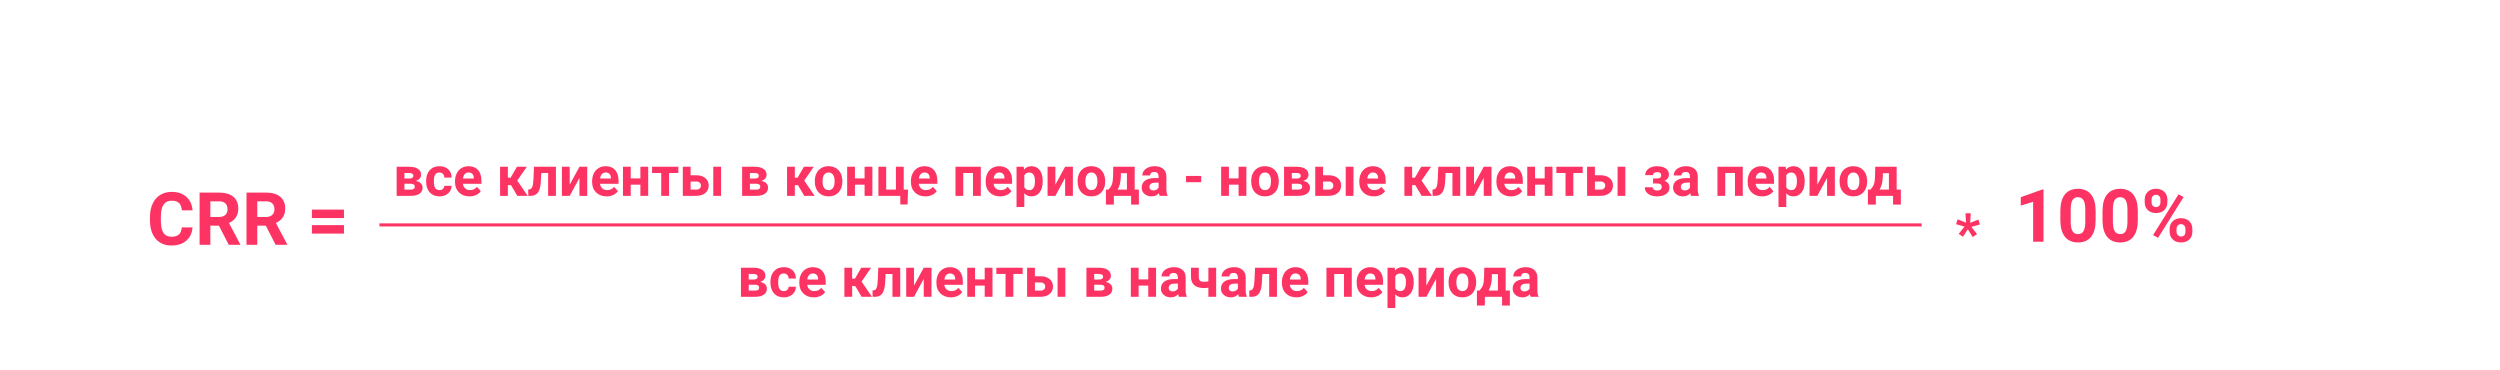 <?xml version="1.0" encoding="UTF-8"?> <svg xmlns="http://www.w3.org/2000/svg" width="817" height="121" viewBox="0 0 817 121" fill="none"> <rect width="817" height="121" fill="white"></rect> <path d="M129.625 64V54.49H133.598C134.893 54.49 135.886 54.719 136.577 55.176C137.269 55.633 137.614 56.289 137.614 57.145C137.614 57.584 137.468 57.98 137.175 58.331C136.888 58.677 136.466 58.943 135.909 59.131C136.589 59.26 137.122 59.515 137.509 59.895C137.901 60.27 138.098 60.733 138.098 61.284C138.098 62.169 137.764 62.843 137.096 63.306C136.434 63.769 135.47 64 134.204 64H129.625ZM132.165 60.054V61.97H134.213C135.109 61.97 135.558 61.656 135.558 61.029C135.558 60.391 135.13 60.065 134.274 60.054H132.165ZM132.165 58.349H133.738C134.629 58.337 135.074 58.05 135.074 57.487C135.074 57.142 134.951 56.895 134.705 56.749C134.465 56.602 134.096 56.529 133.598 56.529H132.165V58.349ZM143.608 62.128C144.077 62.128 144.458 61.999 144.751 61.741C145.044 61.483 145.196 61.141 145.208 60.713H147.59C147.584 61.357 147.408 61.949 147.062 62.488C146.717 63.022 146.242 63.438 145.639 63.736C145.041 64.029 144.379 64.176 143.652 64.176C142.293 64.176 141.221 63.745 140.436 62.884C139.65 62.017 139.258 60.821 139.258 59.298V59.131C139.258 57.666 139.647 56.497 140.427 55.624C141.206 54.751 142.275 54.315 143.635 54.315C144.824 54.315 145.776 54.654 146.491 55.334C147.212 56.008 147.578 56.907 147.59 58.032H145.208C145.196 57.54 145.044 57.142 144.751 56.837C144.458 56.526 144.071 56.371 143.591 56.371C142.999 56.371 142.551 56.588 142.246 57.022C141.947 57.449 141.798 58.147 141.798 59.113V59.377C141.798 60.355 141.947 61.059 142.246 61.486C142.545 61.914 142.999 62.128 143.608 62.128ZM153.417 64.176C152.022 64.176 150.886 63.748 150.007 62.893C149.134 62.037 148.697 60.898 148.697 59.474V59.227C148.697 58.273 148.882 57.42 149.251 56.67C149.62 55.914 150.142 55.334 150.815 54.93C151.495 54.52 152.269 54.315 153.136 54.315C154.437 54.315 155.459 54.725 156.203 55.545C156.953 56.365 157.328 57.528 157.328 59.034V60.071H151.272C151.354 60.692 151.601 61.19 152.011 61.565C152.427 61.94 152.951 62.128 153.584 62.128C154.562 62.128 155.327 61.773 155.878 61.065L157.126 62.462C156.745 63.001 156.229 63.423 155.579 63.727C154.929 64.026 154.208 64.176 153.417 64.176ZM153.127 56.371C152.623 56.371 152.213 56.541 151.896 56.881C151.586 57.221 151.387 57.707 151.299 58.34H154.832V58.138C154.82 57.575 154.668 57.142 154.375 56.837C154.082 56.526 153.666 56.371 153.127 56.371ZM166.987 60.493H165.968V64H163.428V54.49H165.968V58.067H166.873L168.947 54.49H172.155L169.044 59.017L172.445 64H169.062L166.987 60.493ZM181.674 54.49V64H179.134V56.547H176.893L176.734 59.482C176.635 61.047 176.327 62.187 175.812 62.901C175.296 63.616 174.528 63.982 173.509 64H172.647L172.621 61.935L172.938 61.908C173.395 61.873 173.729 61.603 173.939 61.1C174.15 60.596 174.282 59.737 174.335 58.524L174.511 54.49H181.674ZM189.364 54.49H191.904V64H189.364V58.129L186.183 64H183.634V54.49H186.183V60.352L189.364 54.49ZM198.224 64.176C196.829 64.176 195.692 63.748 194.813 62.893C193.94 62.037 193.504 60.898 193.504 59.474V59.227C193.504 58.273 193.688 57.42 194.058 56.67C194.427 55.914 194.948 55.334 195.622 54.93C196.302 54.52 197.075 54.315 197.942 54.315C199.243 54.315 200.266 54.725 201.01 55.545C201.76 56.365 202.135 57.528 202.135 59.034V60.071H196.079C196.161 60.692 196.407 61.19 196.817 61.565C197.233 61.94 197.758 62.128 198.391 62.128C199.369 62.128 200.134 61.773 200.685 61.065L201.933 62.462C201.552 63.001 201.036 63.423 200.386 63.727C199.735 64.026 199.015 64.176 198.224 64.176ZM197.934 56.371C197.43 56.371 197.02 56.541 196.703 56.881C196.393 57.221 196.193 57.707 196.105 58.34H199.639V58.138C199.627 57.575 199.475 57.142 199.182 56.837C198.889 56.526 198.473 56.371 197.934 56.371ZM211.829 64H209.28V60.344H206.125V64H203.585V54.49H206.125V58.305H209.28V54.49H211.829V64ZM221.69 56.529H218.641V64H216.092V56.529H213.095V54.49H221.69V56.529ZM225.689 57.276H227.509C228.329 57.276 229.05 57.414 229.671 57.69C230.292 57.965 230.767 58.36 231.095 58.876C231.429 59.386 231.596 59.98 231.596 60.66C231.596 61.662 231.224 62.471 230.479 63.086C229.741 63.695 228.733 64 227.456 64H223.141V54.49H225.689V57.276ZM235.639 64H233.099V54.49H235.639V64ZM225.689 59.315V61.97H227.491C227.995 61.97 228.382 61.852 228.651 61.618C228.921 61.384 229.056 61.065 229.056 60.66C229.056 60.25 228.924 59.925 228.66 59.685C228.396 59.438 228.007 59.315 227.491 59.315H225.689ZM242.529 64V54.49H246.502C247.797 54.49 248.79 54.719 249.481 55.176C250.173 55.633 250.519 56.289 250.519 57.145C250.519 57.584 250.372 57.98 250.079 58.331C249.792 58.677 249.37 58.943 248.813 59.131C249.493 59.26 250.026 59.515 250.413 59.895C250.806 60.27 251.002 60.733 251.002 61.284C251.002 62.169 250.668 62.843 250 63.306C249.338 63.769 248.374 64 247.108 64H242.529ZM245.069 60.054V61.97H247.117C248.014 61.97 248.462 61.656 248.462 61.029C248.462 60.391 248.034 60.065 247.179 60.054H245.069ZM245.069 58.349H246.643C247.533 58.337 247.979 58.05 247.979 57.487C247.979 57.142 247.855 56.895 247.609 56.749C247.369 56.602 247 56.529 246.502 56.529H245.069V58.349ZM260.767 60.493H259.747V64H257.207V54.49H259.747V58.067H260.652L262.727 54.49H265.935L262.823 59.017L266.225 64H262.841L260.767 60.493ZM266.277 59.157C266.277 58.214 266.459 57.373 266.822 56.635C267.186 55.897 267.707 55.325 268.387 54.921C269.072 54.517 269.866 54.315 270.769 54.315C272.052 54.315 273.098 54.707 273.906 55.492C274.721 56.277 275.175 57.344 275.269 58.691L275.286 59.342C275.286 60.801 274.879 61.973 274.064 62.857C273.25 63.736 272.157 64.176 270.786 64.176C269.415 64.176 268.319 63.736 267.499 62.857C266.685 61.978 266.277 60.783 266.277 59.272V59.157ZM268.817 59.342C268.817 60.244 268.987 60.935 269.327 61.416C269.667 61.891 270.153 62.128 270.786 62.128C271.401 62.128 271.882 61.894 272.228 61.425C272.573 60.95 272.746 60.194 272.746 59.157C272.746 58.273 272.573 57.587 272.228 57.101C271.882 56.614 271.396 56.371 270.769 56.371C270.147 56.371 269.667 56.614 269.327 57.101C268.987 57.581 268.817 58.328 268.817 59.342ZM285.095 64H282.546V60.344H279.391V64H276.851V54.49H279.391V58.305H282.546V54.49H285.095V64ZM287.063 54.49H289.604V61.952H292.785V54.49H295.334V61.97H296.758L296.582 66.821H294.218V64H287.063V54.49ZM302.409 64.176C301.015 64.176 299.878 63.748 298.999 62.893C298.126 62.037 297.689 60.898 297.689 59.474V59.227C297.689 58.273 297.874 57.42 298.243 56.67C298.612 55.914 299.134 55.334 299.808 54.93C300.487 54.52 301.261 54.315 302.128 54.315C303.429 54.315 304.451 54.725 305.195 55.545C305.945 56.365 306.32 57.528 306.32 59.034V60.071H300.265C300.347 60.692 300.593 61.19 301.003 61.565C301.419 61.94 301.943 62.128 302.576 62.128C303.555 62.128 304.319 61.773 304.87 61.065L306.118 62.462C305.737 63.001 305.222 63.423 304.571 63.727C303.921 64.026 303.2 64.176 302.409 64.176ZM302.119 56.371C301.615 56.371 301.205 56.541 300.889 56.881C300.578 57.221 300.379 57.707 300.291 58.34H303.824V58.138C303.812 57.575 303.66 57.142 303.367 56.837C303.074 56.526 302.658 56.371 302.119 56.371ZM320.523 64H317.975V56.547H314.793V64H312.253V54.49H320.523V64ZM326.843 64.176C325.448 64.176 324.312 63.748 323.433 62.893C322.56 62.037 322.123 60.898 322.123 59.474V59.227C322.123 58.273 322.308 57.42 322.677 56.67C323.046 55.914 323.567 55.334 324.241 54.93C324.921 54.52 325.694 54.315 326.562 54.315C327.862 54.315 328.885 54.725 329.629 55.545C330.379 56.365 330.754 57.528 330.754 59.034V60.071H324.698C324.78 60.692 325.026 61.19 325.437 61.565C325.853 61.94 326.377 62.128 327.01 62.128C327.988 62.128 328.753 61.773 329.304 61.065L330.552 62.462C330.171 63.001 329.655 63.423 329.005 63.727C328.354 64.026 327.634 64.176 326.843 64.176ZM326.553 56.371C326.049 56.371 325.639 56.541 325.322 56.881C325.012 57.221 324.812 57.707 324.725 58.34H328.258V58.138C328.246 57.575 328.094 57.142 327.801 56.837C327.508 56.526 327.092 56.371 326.553 56.371ZM340.765 59.333C340.765 60.798 340.431 61.973 339.763 62.857C339.101 63.736 338.204 64.176 337.073 64.176C336.112 64.176 335.336 63.842 334.744 63.174V67.656H332.204V54.49H334.56L334.647 55.422C335.263 54.684 336.065 54.315 337.056 54.315C338.228 54.315 339.139 54.748 339.789 55.615C340.439 56.482 340.765 57.678 340.765 59.201V59.333ZM338.225 59.148C338.225 58.264 338.066 57.581 337.75 57.101C337.439 56.62 336.985 56.38 336.388 56.38C335.591 56.38 335.043 56.685 334.744 57.294V61.188C335.055 61.815 335.608 62.128 336.405 62.128C337.618 62.128 338.225 61.135 338.225 59.148ZM348.077 54.49H350.617V64H348.077V58.129L344.896 64H342.347V54.49H344.896V60.352L348.077 54.49ZM352.164 59.157C352.164 58.214 352.346 57.373 352.709 56.635C353.072 55.897 353.594 55.325 354.273 54.921C354.959 54.517 355.753 54.315 356.655 54.315C357.938 54.315 358.984 54.707 359.793 55.492C360.607 56.277 361.062 57.344 361.155 58.691L361.173 59.342C361.173 60.801 360.766 61.973 359.951 62.857C359.137 63.736 358.044 64.176 356.673 64.176C355.302 64.176 354.206 63.736 353.386 62.857C352.571 61.978 352.164 60.783 352.164 59.272V59.157ZM354.704 59.342C354.704 60.244 354.874 60.935 355.214 61.416C355.554 61.891 356.04 62.128 356.673 62.128C357.288 62.128 357.769 61.894 358.114 61.425C358.46 60.95 358.633 60.194 358.633 59.157C358.633 58.273 358.46 57.587 358.114 57.101C357.769 56.614 357.282 56.371 356.655 56.371C356.034 56.371 355.554 56.614 355.214 57.101C354.874 57.581 354.704 58.328 354.704 59.342ZM362.236 61.952C362.811 61.343 363.2 60.739 363.405 60.142C363.61 59.544 363.725 58.697 363.748 57.602L363.818 54.49H370.814V61.952H372.186V66.856H369.646V64H364.012V66.856H361.419V61.952H362.236ZM365.233 61.952H368.283V56.591H366.306L366.288 57.733C366.235 59.48 365.884 60.886 365.233 61.952ZM378.988 64C378.871 63.772 378.786 63.487 378.733 63.148C378.118 63.833 377.318 64.176 376.334 64.176C375.402 64.176 374.629 63.906 374.014 63.367C373.404 62.828 373.1 62.148 373.1 61.328C373.1 60.32 373.472 59.547 374.216 59.008C374.966 58.469 376.047 58.196 377.459 58.19H378.628V57.645C378.628 57.206 378.514 56.855 378.285 56.591C378.062 56.327 377.708 56.195 377.222 56.195C376.794 56.195 376.457 56.298 376.211 56.503C375.971 56.708 375.851 56.989 375.851 57.347H373.311C373.311 56.796 373.48 56.286 373.82 55.817C374.16 55.349 374.641 54.982 375.262 54.719C375.883 54.449 376.58 54.315 377.354 54.315C378.525 54.315 379.454 54.61 380.14 55.202C380.831 55.788 381.177 56.614 381.177 57.681V61.803C381.183 62.705 381.309 63.388 381.555 63.851V64H378.988ZM376.888 62.233C377.263 62.233 377.608 62.151 377.925 61.987C378.241 61.817 378.476 61.592 378.628 61.31V59.676H377.679C376.407 59.676 375.73 60.115 375.648 60.994L375.64 61.144C375.64 61.46 375.751 61.721 375.974 61.926C376.196 62.131 376.501 62.233 376.888 62.233ZM392.55 59.544H387.602V57.496H392.55V59.544ZM407.315 64H404.767V60.344H401.611V64H399.071V54.49H401.611V58.305H404.767V54.49H407.315V64ZM408.889 59.157C408.889 58.214 409.07 57.373 409.434 56.635C409.797 55.897 410.318 55.325 410.998 54.921C411.684 54.517 412.478 54.315 413.38 54.315C414.663 54.315 415.709 54.707 416.518 55.492C417.332 56.277 417.786 57.344 417.88 58.691L417.897 59.342C417.897 60.801 417.49 61.973 416.676 62.857C415.861 63.736 414.769 64.176 413.397 64.176C412.026 64.176 410.931 63.736 410.11 62.857C409.296 61.978 408.889 60.783 408.889 59.272V59.157ZM411.429 59.342C411.429 60.244 411.599 60.935 411.938 61.416C412.278 61.891 412.765 62.128 413.397 62.128C414.013 62.128 414.493 61.894 414.839 61.425C415.185 60.95 415.357 60.194 415.357 59.157C415.357 58.273 415.185 57.587 414.839 57.101C414.493 56.614 414.007 56.371 413.38 56.371C412.759 56.371 412.278 56.614 411.938 57.101C411.599 57.581 411.429 58.328 411.429 59.342ZM419.629 64V54.49H423.602C424.896 54.49 425.89 54.719 426.581 55.176C427.272 55.633 427.618 56.289 427.618 57.145C427.618 57.584 427.472 57.98 427.179 58.331C426.892 58.677 426.47 58.943 425.913 59.131C426.593 59.26 427.126 59.515 427.513 59.895C427.905 60.27 428.102 60.733 428.102 61.284C428.102 62.169 427.768 62.843 427.1 63.306C426.438 63.769 425.474 64 424.208 64H419.629ZM422.169 60.054V61.97H424.217C425.113 61.97 425.562 61.656 425.562 61.029C425.562 60.391 425.134 60.065 424.278 60.054H422.169ZM422.169 58.349H423.742C424.633 58.337 425.078 58.05 425.078 57.487C425.078 57.142 424.955 56.895 424.709 56.749C424.469 56.602 424.1 56.529 423.602 56.529H422.169V58.349ZM432.373 57.276H434.192C435.013 57.276 435.733 57.414 436.354 57.69C436.976 57.965 437.45 58.36 437.778 58.876C438.112 59.386 438.279 59.98 438.279 60.66C438.279 61.662 437.907 62.471 437.163 63.086C436.425 63.695 435.417 64 434.14 64H429.824V54.49H432.373V57.276ZM442.322 64H439.782V54.49H442.322V64ZM432.373 59.315V61.97H434.175C434.679 61.97 435.065 61.852 435.335 61.618C435.604 61.384 435.739 61.065 435.739 60.66C435.739 60.25 435.607 59.925 435.344 59.685C435.08 59.438 434.69 59.315 434.175 59.315H432.373ZM448.94 64.176C447.546 64.176 446.409 63.748 445.53 62.893C444.657 62.037 444.221 60.898 444.221 59.474V59.227C444.221 58.273 444.405 57.42 444.774 56.67C445.144 55.914 445.665 55.334 446.339 54.93C447.019 54.52 447.792 54.315 448.659 54.315C449.96 54.315 450.982 54.725 451.727 55.545C452.477 56.365 452.852 57.528 452.852 59.034V60.071H446.796C446.878 60.692 447.124 61.19 447.534 61.565C447.95 61.94 448.475 62.128 449.107 62.128C450.086 62.128 450.851 61.773 451.401 61.065L452.649 62.462C452.269 63.001 451.753 63.423 451.103 63.727C450.452 64.026 449.731 64.176 448.94 64.176ZM448.65 56.371C448.146 56.371 447.736 56.541 447.42 56.881C447.109 57.221 446.91 57.707 446.822 58.34H450.355V58.138C450.344 57.575 450.191 57.142 449.898 56.837C449.605 56.526 449.189 56.371 448.65 56.371ZM462.511 60.493H461.491V64H458.951V54.49H461.491V58.067H462.396L464.471 54.49H467.679L464.567 59.017L467.969 64H464.585L462.511 60.493ZM477.197 54.49V64H474.657V56.547H472.416L472.258 59.482C472.158 61.047 471.851 62.187 471.335 62.901C470.819 63.616 470.052 63.982 469.032 64H468.171L468.145 61.935L468.461 61.908C468.918 61.873 469.252 61.603 469.463 61.1C469.674 60.596 469.806 59.737 469.858 58.524L470.034 54.49H477.197ZM484.888 54.49H487.428V64H484.888V58.129L481.706 64H479.157V54.49H481.706V60.352L484.888 54.49ZM493.747 64.176C492.353 64.176 491.216 63.748 490.337 62.893C489.464 62.037 489.027 60.898 489.027 59.474V59.227C489.027 58.273 489.212 57.42 489.581 56.67C489.95 55.914 490.472 55.334 491.146 54.93C491.825 54.52 492.599 54.315 493.466 54.315C494.767 54.315 495.789 54.725 496.533 55.545C497.283 56.365 497.658 57.528 497.658 59.034V60.071H491.603C491.685 60.692 491.931 61.19 492.341 61.565C492.757 61.94 493.281 62.128 493.914 62.128C494.893 62.128 495.657 61.773 496.208 61.065L497.456 62.462C497.075 63.001 496.56 63.423 495.909 63.727C495.259 64.026 494.538 64.176 493.747 64.176ZM493.457 56.371C492.953 56.371 492.543 56.541 492.227 56.881C491.916 57.221 491.717 57.707 491.629 58.34H495.162V58.138C495.15 57.575 494.998 57.142 494.705 56.837C494.412 56.526 493.996 56.371 493.457 56.371ZM507.353 64H504.804V60.344H501.648V64H499.108V54.49H501.648V58.305H504.804V54.49H507.353V64ZM517.214 56.529H514.164V64H511.615V56.529H508.618V54.49H517.214V56.529ZM521.213 57.276H523.032C523.853 57.276 524.573 57.414 525.194 57.69C525.815 57.965 526.29 58.36 526.618 58.876C526.952 59.386 527.119 59.98 527.119 60.66C527.119 61.662 526.747 62.471 526.003 63.086C525.265 63.695 524.257 64 522.979 64H518.664V54.49H521.213V57.276ZM531.162 64H528.622V54.49H531.162V64ZM521.213 59.315V61.97H523.015C523.519 61.97 523.905 61.852 524.175 61.618C524.444 61.384 524.579 61.065 524.579 60.66C524.579 60.25 524.447 59.925 524.184 59.685C523.92 59.438 523.53 59.315 523.015 59.315H521.213ZM542.878 57.294C542.878 56.96 542.767 56.702 542.544 56.52C542.327 56.333 542.017 56.239 541.612 56.239C541.196 56.239 540.856 56.327 540.593 56.503C540.335 56.673 540.206 56.916 540.206 57.232H537.666C537.666 56.371 538.023 55.671 538.738 55.132C539.453 54.593 540.367 54.323 541.48 54.323C542.705 54.323 543.666 54.563 544.363 55.044C545.066 55.524 545.418 56.207 545.418 57.092C545.418 57.514 545.289 57.903 545.031 58.261C544.779 58.612 544.422 58.894 543.959 59.105C545.043 59.485 545.585 60.221 545.585 61.31C545.585 62.184 545.21 62.881 544.46 63.402C543.716 63.918 542.723 64.176 541.48 64.176C540.326 64.176 539.377 63.906 538.633 63.367C537.889 62.828 537.517 62.102 537.517 61.188H540.057C540.057 61.51 540.2 61.77 540.487 61.97C540.774 62.169 541.149 62.269 541.612 62.269C542.063 62.269 542.415 62.163 542.667 61.952C542.919 61.741 543.045 61.466 543.045 61.126C543.045 60.71 542.925 60.414 542.685 60.238C542.444 60.057 542.084 59.966 541.604 59.966H540.224V58.313H541.691C542.482 58.29 542.878 57.95 542.878 57.294ZM552.643 64C552.525 63.772 552.44 63.487 552.388 63.148C551.772 63.833 550.973 64.176 549.988 64.176C549.057 64.176 548.283 63.906 547.668 63.367C547.059 62.828 546.754 62.148 546.754 61.328C546.754 60.32 547.126 59.547 547.87 59.008C548.62 58.469 549.701 58.196 551.113 58.19H552.282V57.645C552.282 57.206 552.168 56.855 551.939 56.591C551.717 56.327 551.362 56.195 550.876 56.195C550.448 56.195 550.111 56.298 549.865 56.503C549.625 56.708 549.505 56.989 549.505 57.347H546.965C546.965 56.796 547.135 56.286 547.475 55.817C547.814 55.349 548.295 54.982 548.916 54.719C549.537 54.449 550.234 54.315 551.008 54.315C552.18 54.315 553.108 54.61 553.794 55.202C554.485 55.788 554.831 56.614 554.831 57.681V61.803C554.837 62.705 554.963 63.388 555.209 63.851V64H552.643ZM550.542 62.233C550.917 62.233 551.263 62.151 551.579 61.987C551.896 61.817 552.13 61.592 552.282 61.31V59.676H551.333C550.062 59.676 549.385 60.115 549.303 60.994L549.294 61.144C549.294 61.46 549.405 61.721 549.628 61.926C549.851 62.131 550.155 62.233 550.542 62.233ZM569.535 64H566.986V56.547H563.805V64H561.265V54.49H569.535V64ZM575.854 64.176C574.46 64.176 573.323 63.748 572.444 62.893C571.571 62.037 571.135 60.898 571.135 59.474V59.227C571.135 58.273 571.319 57.42 571.688 56.67C572.058 55.914 572.579 55.334 573.253 54.93C573.933 54.52 574.706 54.315 575.573 54.315C576.874 54.315 577.896 54.725 578.641 55.545C579.391 56.365 579.766 57.528 579.766 59.034V60.071H573.71C573.792 60.692 574.038 61.19 574.448 61.565C574.864 61.94 575.389 62.128 576.021 62.128C577 62.128 577.765 61.773 578.315 61.065L579.563 62.462C579.183 63.001 578.667 63.423 578.017 63.727C577.366 64.026 576.646 64.176 575.854 64.176ZM575.564 56.371C575.061 56.371 574.65 56.541 574.334 56.881C574.023 57.221 573.824 57.707 573.736 58.34H577.27V58.138C577.258 57.575 577.105 57.142 576.812 56.837C576.52 56.526 576.104 56.371 575.564 56.371ZM589.776 59.333C589.776 60.798 589.442 61.973 588.774 62.857C588.112 63.736 587.216 64.176 586.085 64.176C585.124 64.176 584.348 63.842 583.756 63.174V67.656H581.216V54.49H583.571L583.659 55.422C584.274 54.684 585.077 54.315 586.067 54.315C587.239 54.315 588.15 54.748 588.801 55.615C589.451 56.482 589.776 57.678 589.776 59.201V59.333ZM587.236 59.148C587.236 58.264 587.078 57.581 586.762 57.101C586.451 56.62 585.997 56.38 585.399 56.38C584.603 56.38 584.055 56.685 583.756 57.294V61.188C584.066 61.815 584.62 62.128 585.417 62.128C586.63 62.128 587.236 61.135 587.236 59.148ZM597.089 54.49H599.629V64H597.089V58.129L593.907 64H591.358V54.49H593.907V60.352L597.089 54.49ZM601.176 59.157C601.176 58.214 601.357 57.373 601.721 56.635C602.084 55.897 602.605 55.325 603.285 54.921C603.971 54.517 604.765 54.315 605.667 54.315C606.95 54.315 607.996 54.707 608.805 55.492C609.619 56.277 610.073 57.344 610.167 58.691L610.185 59.342C610.185 60.801 609.777 61.973 608.963 62.857C608.148 63.736 607.056 64.176 605.685 64.176C604.313 64.176 603.218 63.736 602.397 62.857C601.583 61.978 601.176 60.783 601.176 59.272V59.157ZM603.716 59.342C603.716 60.244 603.886 60.935 604.226 61.416C604.565 61.891 605.052 62.128 605.685 62.128C606.3 62.128 606.78 61.894 607.126 61.425C607.472 60.95 607.645 60.194 607.645 59.157C607.645 58.273 607.472 57.587 607.126 57.101C606.78 56.614 606.294 56.371 605.667 56.371C605.046 56.371 604.565 56.614 604.226 57.101C603.886 57.581 603.716 58.328 603.716 59.342ZM611.248 61.952C611.822 61.343 612.212 60.739 612.417 60.142C612.622 59.544 612.736 58.697 612.76 57.602L612.83 54.49H619.826V61.952H621.197V66.856H618.657V64H613.023V66.856H610.431V61.952H611.248ZM614.245 61.952H617.295V56.591H615.317L615.3 57.733C615.247 59.48 614.896 60.886 614.245 61.952Z" fill="#FD3364"></path> <line x1="124" y1="73.5" x2="628" y2="73.5" stroke="#FD3364"></line> <path d="M242.143 97V87.49H246.115C247.41 87.49 248.403 87.719 249.095 88.176C249.786 88.633 250.132 89.289 250.132 90.144C250.132 90.584 249.985 90.98 249.692 91.331C249.405 91.677 248.983 91.943 248.427 92.131C249.106 92.26 249.64 92.515 250.026 92.895C250.419 93.27 250.615 93.733 250.615 94.284C250.615 95.169 250.281 95.843 249.613 96.306C248.951 96.769 247.987 97 246.722 97H242.143ZM244.683 93.054V94.97H246.73C247.627 94.97 248.075 94.656 248.075 94.029C248.075 93.391 247.647 93.065 246.792 93.054H244.683ZM244.683 91.349H246.256C247.146 91.337 247.592 91.05 247.592 90.487C247.592 90.142 247.469 89.895 247.223 89.749C246.982 89.603 246.613 89.529 246.115 89.529H244.683V91.349ZM256.126 95.128C256.595 95.128 256.976 94.999 257.269 94.741C257.562 94.483 257.714 94.141 257.726 93.713H260.107C260.102 94.357 259.926 94.949 259.58 95.488C259.234 96.022 258.76 96.438 258.156 96.736C257.559 97.029 256.896 97.176 256.17 97.176C254.811 97.176 253.738 96.745 252.953 95.884C252.168 95.017 251.775 93.821 251.775 92.298V92.131C251.775 90.666 252.165 89.497 252.944 88.624C253.724 87.751 254.793 87.314 256.152 87.314C257.342 87.314 258.294 87.654 259.009 88.334C259.729 89.008 260.096 89.907 260.107 91.032H257.726C257.714 90.54 257.562 90.142 257.269 89.837C256.976 89.526 256.589 89.371 256.108 89.371C255.517 89.371 255.068 89.588 254.764 90.022C254.465 90.449 254.315 91.147 254.315 92.113V92.377C254.315 93.356 254.465 94.059 254.764 94.486C255.062 94.914 255.517 95.128 256.126 95.128ZM265.935 97.176C264.54 97.176 263.403 96.748 262.524 95.893C261.651 95.037 261.215 93.897 261.215 92.474V92.228C261.215 91.272 261.399 90.42 261.769 89.67C262.138 88.914 262.659 88.334 263.333 87.93C264.013 87.519 264.786 87.314 265.653 87.314C266.954 87.314 267.977 87.725 268.721 88.545C269.471 89.365 269.846 90.528 269.846 92.034V93.071H263.79C263.872 93.692 264.118 94.19 264.528 94.565C264.944 94.94 265.469 95.128 266.102 95.128C267.08 95.128 267.845 94.773 268.396 94.064L269.644 95.462C269.263 96.001 268.747 96.423 268.097 96.728C267.446 97.026 266.726 97.176 265.935 97.176ZM265.645 89.371C265.141 89.371 264.73 89.541 264.414 89.881C264.104 90.221 263.904 90.707 263.816 91.34H267.35V91.138C267.338 90.575 267.186 90.142 266.893 89.837C266.6 89.526 266.184 89.371 265.645 89.371ZM279.505 93.493H278.485V97H275.945V87.49H278.485V91.067H279.391L281.465 87.49H284.673L281.562 92.017L284.963 97H281.579L279.505 93.493ZM294.191 87.49V97H291.651V89.547H289.41L289.252 92.482C289.152 94.047 288.845 95.186 288.329 95.901C287.813 96.616 287.046 96.982 286.026 97H285.165L285.139 94.935L285.455 94.908C285.912 94.873 286.246 94.603 286.457 94.1C286.668 93.596 286.8 92.737 286.853 91.524L287.028 87.49H294.191ZM301.882 87.49H304.422V97H301.882V91.129L298.7 97H296.151V87.49H298.7V93.353L301.882 87.49ZM310.741 97.176C309.347 97.176 308.21 96.748 307.331 95.893C306.458 95.037 306.021 93.897 306.021 92.474V92.228C306.021 91.272 306.206 90.42 306.575 89.67C306.944 88.914 307.466 88.334 308.14 87.93C308.819 87.519 309.593 87.314 310.46 87.314C311.761 87.314 312.783 87.725 313.527 88.545C314.277 89.365 314.652 90.528 314.652 92.034V93.071H308.597C308.679 93.692 308.925 94.19 309.335 94.565C309.751 94.94 310.275 95.128 310.908 95.128C311.887 95.128 312.651 94.773 313.202 94.064L314.45 95.462C314.069 96.001 313.554 96.423 312.903 96.728C312.253 97.026 311.532 97.176 310.741 97.176ZM310.451 89.371C309.947 89.371 309.537 89.541 309.221 89.881C308.91 90.221 308.711 90.707 308.623 91.34H312.156V91.138C312.145 90.575 311.992 90.142 311.699 89.837C311.406 89.526 310.99 89.371 310.451 89.371ZM324.347 97H321.798V93.344H318.643V97H316.103V87.49H318.643V91.305H321.798V87.49H324.347V97ZM334.208 89.529H331.158V97H328.609V89.529H325.612V87.49H334.208V89.529ZM338.207 90.276H340.026C340.847 90.276 341.567 90.414 342.188 90.689C342.81 90.965 343.284 91.36 343.612 91.876C343.946 92.386 344.113 92.981 344.113 93.66C344.113 94.662 343.741 95.471 342.997 96.086C342.259 96.695 341.251 97 339.974 97H335.658V87.49H338.207V90.276ZM348.156 97H345.616V87.49H348.156V97ZM338.207 92.315V94.97H340.009C340.513 94.97 340.899 94.853 341.169 94.618C341.438 94.384 341.573 94.064 341.573 93.66C341.573 93.25 341.441 92.925 341.178 92.685C340.914 92.439 340.524 92.315 340.009 92.315H338.207ZM355.047 97V87.49H359.02C360.314 87.49 361.308 87.719 361.999 88.176C362.69 88.633 363.036 89.289 363.036 90.144C363.036 90.584 362.89 90.98 362.597 91.331C362.31 91.677 361.888 91.943 361.331 92.131C362.011 92.26 362.544 92.515 362.931 92.895C363.323 93.27 363.52 93.733 363.52 94.284C363.52 95.169 363.186 95.843 362.518 96.306C361.855 96.769 360.892 97 359.626 97H355.047ZM357.587 93.054V94.97H359.635C360.531 94.97 360.979 94.656 360.979 94.029C360.979 93.391 360.552 93.065 359.696 93.054H357.587ZM357.587 91.349H359.16C360.051 91.337 360.496 91.05 360.496 90.487C360.496 90.142 360.373 89.895 360.127 89.749C359.887 89.603 359.518 89.529 359.02 89.529H357.587V91.349ZM377.802 97H375.253V93.344H372.098V97H369.558V87.49H372.098V91.305H375.253V87.49H377.802V97ZM385.281 97C385.164 96.772 385.079 96.487 385.026 96.147C384.411 96.833 383.611 97.176 382.627 97.176C381.695 97.176 380.922 96.906 380.307 96.367C379.697 95.828 379.393 95.148 379.393 94.328C379.393 93.32 379.765 92.547 380.509 92.008C381.259 91.469 382.34 91.196 383.752 91.19H384.921V90.645C384.921 90.206 384.807 89.855 384.578 89.591C384.355 89.327 384.001 89.195 383.515 89.195C383.087 89.195 382.75 89.298 382.504 89.503C382.264 89.708 382.144 89.989 382.144 90.347H379.604C379.604 89.796 379.773 89.286 380.113 88.817C380.453 88.349 380.934 87.982 381.555 87.719C382.176 87.449 382.873 87.314 383.646 87.314C384.818 87.314 385.747 87.61 386.433 88.202C387.124 88.788 387.47 89.614 387.47 90.681V94.803C387.476 95.705 387.602 96.388 387.848 96.851V97H385.281ZM383.181 95.233C383.556 95.233 383.901 95.151 384.218 94.987C384.534 94.817 384.769 94.592 384.921 94.311V92.676H383.972C382.7 92.676 382.023 93.115 381.941 93.994L381.933 94.144C381.933 94.46 382.044 94.721 382.267 94.926C382.489 95.131 382.794 95.233 383.181 95.233ZM397.437 97H394.896V94.012C394.422 94.1 393.979 94.144 393.569 94.144C392.134 94.144 391.053 93.839 390.326 93.23C389.6 92.62 389.23 91.73 389.219 90.558V87.49H391.759V90.558C391.765 91.108 391.899 91.504 392.163 91.744C392.427 91.978 392.896 92.096 393.569 92.096C393.991 92.096 394.434 92.046 394.896 91.946V87.49H397.437V97ZM404.898 97C404.781 96.772 404.696 96.487 404.644 96.147C404.028 96.833 403.229 97.176 402.244 97.176C401.312 97.176 400.539 96.906 399.924 96.367C399.314 95.828 399.01 95.148 399.01 94.328C399.01 93.32 399.382 92.547 400.126 92.008C400.876 91.469 401.957 91.196 403.369 91.19H404.538V90.645C404.538 90.206 404.424 89.855 404.195 89.591C403.973 89.327 403.618 89.195 403.132 89.195C402.704 89.195 402.367 89.298 402.121 89.503C401.881 89.708 401.761 89.989 401.761 90.347H399.221C399.221 89.796 399.391 89.286 399.73 88.817C400.07 88.349 400.551 87.982 401.172 87.719C401.793 87.449 402.49 87.314 403.264 87.314C404.436 87.314 405.364 87.61 406.05 88.202C406.741 88.788 407.087 89.614 407.087 90.681V94.803C407.093 95.705 407.219 96.388 407.465 96.851V97H404.898ZM402.798 95.233C403.173 95.233 403.519 95.151 403.835 94.987C404.151 94.817 404.386 94.592 404.538 94.311V92.676H403.589C402.317 92.676 401.641 93.115 401.559 93.994L401.55 94.144C401.55 94.46 401.661 94.721 401.884 94.926C402.106 95.131 402.411 95.233 402.798 95.233ZM417.309 87.49V97H414.769V89.547H412.527L412.369 92.482C412.27 94.047 411.962 95.186 411.446 95.901C410.931 96.616 410.163 96.982 409.144 97H408.282L408.256 94.935L408.572 94.908C409.029 94.873 409.363 94.603 409.574 94.1C409.785 93.596 409.917 92.737 409.97 91.524L410.146 87.49H417.309ZM423.646 97.176C422.251 97.176 421.114 96.748 420.235 95.893C419.362 95.037 418.926 93.897 418.926 92.474V92.228C418.926 91.272 419.11 90.42 419.479 89.67C419.849 88.914 420.37 88.334 421.044 87.93C421.724 87.519 422.497 87.314 423.364 87.314C424.665 87.314 425.688 87.725 426.432 88.545C427.182 89.365 427.557 90.528 427.557 92.034V93.071H421.501C421.583 93.692 421.829 94.19 422.239 94.565C422.655 94.94 423.18 95.128 423.812 95.128C424.791 95.128 425.556 94.773 426.106 94.064L427.354 95.462C426.974 96.001 426.458 96.423 425.808 96.728C425.157 97.026 424.437 97.176 423.646 97.176ZM423.355 89.371C422.852 89.371 422.441 89.541 422.125 89.881C421.814 90.221 421.615 90.707 421.527 91.34H425.061V91.138C425.049 90.575 424.896 90.142 424.604 89.837C424.311 89.526 423.895 89.371 423.355 89.371ZM441.76 97H439.211V89.547H436.029V97H433.489V87.49H441.76V97ZM448.079 97.176C446.685 97.176 445.548 96.748 444.669 95.893C443.796 95.037 443.359 93.897 443.359 92.474V92.228C443.359 91.272 443.544 90.42 443.913 89.67C444.282 88.914 444.804 88.334 445.478 87.93C446.157 87.519 446.931 87.314 447.798 87.314C449.099 87.314 450.121 87.725 450.865 88.545C451.615 89.365 451.99 90.528 451.99 92.034V93.071H445.935C446.017 93.692 446.263 94.19 446.673 94.565C447.089 94.94 447.613 95.128 448.246 95.128C449.225 95.128 449.989 94.773 450.54 94.064L451.788 95.462C451.407 96.001 450.892 96.423 450.241 96.728C449.591 97.026 448.87 97.176 448.079 97.176ZM447.789 89.371C447.285 89.371 446.875 89.541 446.559 89.881C446.248 90.221 446.049 90.707 445.961 91.34H449.494V91.138C449.482 90.575 449.33 90.142 449.037 89.837C448.744 89.526 448.328 89.371 447.789 89.371ZM462.001 92.333C462.001 93.798 461.667 94.973 460.999 95.857C460.337 96.736 459.44 97.176 458.31 97.176C457.349 97.176 456.572 96.842 455.98 96.174V100.656H453.44V87.49H455.796L455.884 88.422C456.499 87.684 457.302 87.314 458.292 87.314C459.464 87.314 460.375 87.748 461.025 88.615C461.676 89.482 462.001 90.678 462.001 92.201V92.333ZM459.461 92.148C459.461 91.264 459.303 90.581 458.986 90.101C458.676 89.62 458.222 89.38 457.624 89.38C456.827 89.38 456.279 89.685 455.98 90.294V94.188C456.291 94.814 456.845 95.128 457.642 95.128C458.854 95.128 459.461 94.135 459.461 92.148ZM469.313 87.49H471.854V97H469.313V91.129L466.132 97H463.583V87.49H466.132V93.353L469.313 87.49ZM473.4 92.157C473.4 91.214 473.582 90.373 473.945 89.635C474.309 88.897 474.83 88.325 475.51 87.921C476.195 87.517 476.989 87.314 477.892 87.314C479.175 87.314 480.221 87.707 481.029 88.492C481.844 89.277 482.298 90.344 482.392 91.691L482.409 92.342C482.409 93.801 482.002 94.973 481.188 95.857C480.373 96.736 479.28 97.176 477.909 97.176C476.538 97.176 475.442 96.736 474.622 95.857C473.808 94.978 473.4 93.783 473.4 92.272V92.157ZM475.94 92.342C475.94 93.244 476.11 93.936 476.45 94.416C476.79 94.891 477.276 95.128 477.909 95.128C478.524 95.128 479.005 94.894 479.351 94.425C479.696 93.95 479.869 93.194 479.869 92.157C479.869 91.272 479.696 90.587 479.351 90.101C479.005 89.614 478.519 89.371 477.892 89.371C477.271 89.371 476.79 89.614 476.45 90.101C476.11 90.581 475.94 91.328 475.94 92.342ZM483.473 94.952C484.047 94.343 484.437 93.739 484.642 93.142C484.847 92.544 484.961 91.697 484.984 90.602L485.055 87.49H492.051V94.952H493.422V99.856H490.882V97H485.248V99.856H482.655V94.952H483.473ZM486.47 94.952H489.52V89.591H487.542L487.524 90.733C487.472 92.48 487.12 93.886 486.47 94.952ZM500.225 97C500.107 96.772 500.022 96.487 499.97 96.147C499.354 96.833 498.555 97.176 497.57 97.176C496.639 97.176 495.865 96.906 495.25 96.367C494.641 95.828 494.336 95.148 494.336 94.328C494.336 93.32 494.708 92.547 495.452 92.008C496.202 91.469 497.283 91.196 498.695 91.19H499.864V90.645C499.864 90.206 499.75 89.855 499.521 89.591C499.299 89.327 498.944 89.195 498.458 89.195C498.03 89.195 497.693 89.298 497.447 89.503C497.207 89.708 497.087 89.989 497.087 90.347H494.547C494.547 89.796 494.717 89.286 495.057 88.817C495.396 88.349 495.877 87.982 496.498 87.719C497.119 87.449 497.816 87.314 498.59 87.314C499.762 87.314 500.69 87.61 501.376 88.202C502.067 88.788 502.413 89.614 502.413 90.681V94.803C502.419 95.705 502.545 96.388 502.791 96.851V97H500.225ZM498.124 95.233C498.499 95.233 498.845 95.151 499.161 94.987C499.478 94.817 499.712 94.592 499.864 94.311V92.676H498.915C497.644 92.676 496.967 93.115 496.885 93.994L496.876 94.144C496.876 94.46 496.987 94.721 497.21 94.926C497.433 95.131 497.737 95.233 498.124 95.233Z" fill="#FD3364"></path> <path d="M62.918 74.316C62.785 76.152 62.105 77.598 60.879 78.652C59.66 79.707 58.051 80.234 56.051 80.234C53.863 80.234 52.141 79.5 50.883 78.031C49.633 76.555 49.008 74.531 49.008 71.961V70.918C49.008 69.277 49.297 67.832 49.875 66.582C50.453 65.332 51.277 64.375 52.348 63.711C53.426 63.039 54.676 62.703 56.098 62.703C58.066 62.703 59.652 63.23 60.855 64.285C62.059 65.34 62.754 66.82 62.941 68.727H59.426C59.34 67.625 59.031 66.828 58.5 66.336C57.977 65.836 57.176 65.586 56.098 65.586C54.926 65.586 54.047 66.008 53.461 66.852C52.883 67.688 52.586 68.988 52.57 70.754V72.043C52.57 73.887 52.848 75.234 53.402 76.086C53.965 76.938 54.848 77.363 56.051 77.363C57.137 77.363 57.945 77.117 58.477 76.625C59.016 76.125 59.324 75.356 59.402 74.316H62.918ZM71.543 73.754H68.742V80H65.227V62.938H71.566C73.582 62.938 75.137 63.387 76.231 64.285C77.324 65.184 77.871 66.453 77.871 68.094C77.871 69.258 77.617 70.231 77.109 71.012C76.609 71.785 75.848 72.402 74.824 72.863L78.516 79.836V80H74.742L71.543 73.754ZM68.742 70.906H71.578C72.461 70.906 73.144 70.684 73.629 70.238C74.113 69.785 74.356 69.164 74.356 68.375C74.356 67.57 74.125 66.938 73.664 66.477C73.211 66.016 72.512 65.785 71.566 65.785H68.742V70.906ZM86.871 73.754H84.07V80H80.555V62.938H86.894C88.91 62.938 90.465 63.387 91.559 64.285C92.652 65.184 93.199 66.453 93.199 68.094C93.199 69.258 92.945 70.231 92.438 71.012C91.938 71.785 91.176 72.402 90.152 72.863L93.844 79.836V80H90.07L86.871 73.754ZM84.07 70.906H86.906C87.789 70.906 88.473 70.684 88.957 70.238C89.441 69.785 89.684 69.164 89.684 68.375C89.684 67.57 89.453 66.938 88.992 66.477C88.539 66.016 87.84 65.785 86.894 65.785H84.07V70.906ZM112.406 71.258H101.93V68.492H112.406V71.258ZM112.406 76.332H101.93V73.566H112.406V76.332Z" fill="#FD3364"></path> <path d="M641.997 74.045L639.237 73.263L639.756 71.672L642.489 72.77L642.313 69.703H644.036L643.86 72.832L646.523 71.751L647.042 73.359L644.229 74.142L646.075 76.48L644.678 77.473L643.078 74.906L641.496 77.385L640.099 76.436L641.997 74.045Z" fill="#FD3364"></path> <path d="M667.815 79H664.429V65.945L660.386 67.199V64.445L667.452 61.914H667.815V79ZM684.854 71.945C684.854 74.305 684.366 76.109 683.39 77.359C682.413 78.609 680.983 79.234 679.101 79.234C677.241 79.234 675.819 78.621 674.835 77.394C673.851 76.168 673.347 74.41 673.323 72.121V68.981C673.323 66.598 673.815 64.789 674.8 63.555C675.792 62.32 677.218 61.703 679.077 61.703C680.937 61.703 682.358 62.316 683.343 63.543C684.327 64.762 684.831 66.516 684.854 68.805V71.945ZM681.468 68.5C681.468 67.086 681.272 66.059 680.882 65.418C680.499 64.769 679.897 64.445 679.077 64.445C678.28 64.445 677.69 64.754 677.308 65.371C676.933 65.981 676.733 66.938 676.71 68.242V72.391C676.71 73.781 676.897 74.816 677.272 75.496C677.655 76.168 678.265 76.504 679.101 76.504C679.929 76.504 680.526 76.18 680.894 75.531C681.261 74.883 681.452 73.891 681.468 72.555V68.5ZM698.636 71.945C698.636 74.305 698.147 76.109 697.171 77.359C696.194 78.609 694.765 79.234 692.882 79.234C691.022 79.234 689.601 78.621 688.616 77.394C687.632 76.168 687.128 74.41 687.104 72.121V68.981C687.104 66.598 687.597 64.789 688.581 63.555C689.573 62.32 690.999 61.703 692.858 61.703C694.718 61.703 696.14 62.316 697.124 63.543C698.108 64.762 698.612 66.516 698.636 68.805V71.945ZM695.249 68.5C695.249 67.086 695.054 66.059 694.663 65.418C694.28 64.769 693.679 64.445 692.858 64.445C692.062 64.445 691.472 64.754 691.089 65.371C690.714 65.981 690.515 66.938 690.491 68.242V72.391C690.491 73.781 690.679 74.816 691.054 75.496C691.437 76.168 692.046 76.504 692.882 76.504C693.71 76.504 694.308 76.18 694.675 75.531C695.042 74.883 695.233 73.891 695.249 72.555V68.5ZM700.886 65.219C700.886 64.172 701.226 63.324 701.905 62.676C702.585 62.02 703.476 61.691 704.577 61.691C705.694 61.691 706.593 62.016 707.272 62.664C707.952 63.305 708.292 64.176 708.292 65.277V66.121C708.292 67.176 707.952 68.023 707.272 68.664C706.593 69.305 705.702 69.625 704.601 69.625C703.491 69.625 702.593 69.305 701.905 68.664C701.226 68.016 700.886 67.144 700.886 66.051V65.219ZM703.136 66.121C703.136 66.59 703.269 66.969 703.534 67.258C703.808 67.539 704.163 67.68 704.601 67.68C705.038 67.68 705.386 67.535 705.644 67.246C705.901 66.957 706.03 66.57 706.03 66.086V65.219C706.03 64.75 705.901 64.371 705.644 64.082C705.386 63.793 705.03 63.648 704.577 63.648C704.147 63.648 703.8 63.793 703.534 64.082C703.269 64.363 703.136 64.758 703.136 65.266V66.121ZM709.042 74.816C709.042 73.762 709.386 72.914 710.073 72.273C710.761 71.625 711.651 71.301 712.745 71.301C713.854 71.301 714.749 71.621 715.429 72.262C716.116 72.894 716.46 73.769 716.46 74.887V75.731C716.46 76.777 716.124 77.625 715.452 78.273C714.78 78.914 713.886 79.234 712.769 79.234C711.644 79.234 710.741 78.91 710.062 78.262C709.382 77.613 709.042 76.754 709.042 75.684V74.816ZM711.292 75.731C711.292 76.16 711.433 76.527 711.714 76.832C711.995 77.137 712.347 77.289 712.769 77.289C713.722 77.289 714.198 76.762 714.198 75.707V74.816C714.198 74.348 714.065 73.973 713.8 73.691C713.534 73.402 713.183 73.258 712.745 73.258C712.308 73.258 711.956 73.402 711.69 73.691C711.425 73.973 711.292 74.359 711.292 74.852V75.731ZM705.269 77.723L703.616 76.832L711.948 63.496L713.601 64.387L705.269 77.723Z" fill="#FD3364"></path> </svg> 